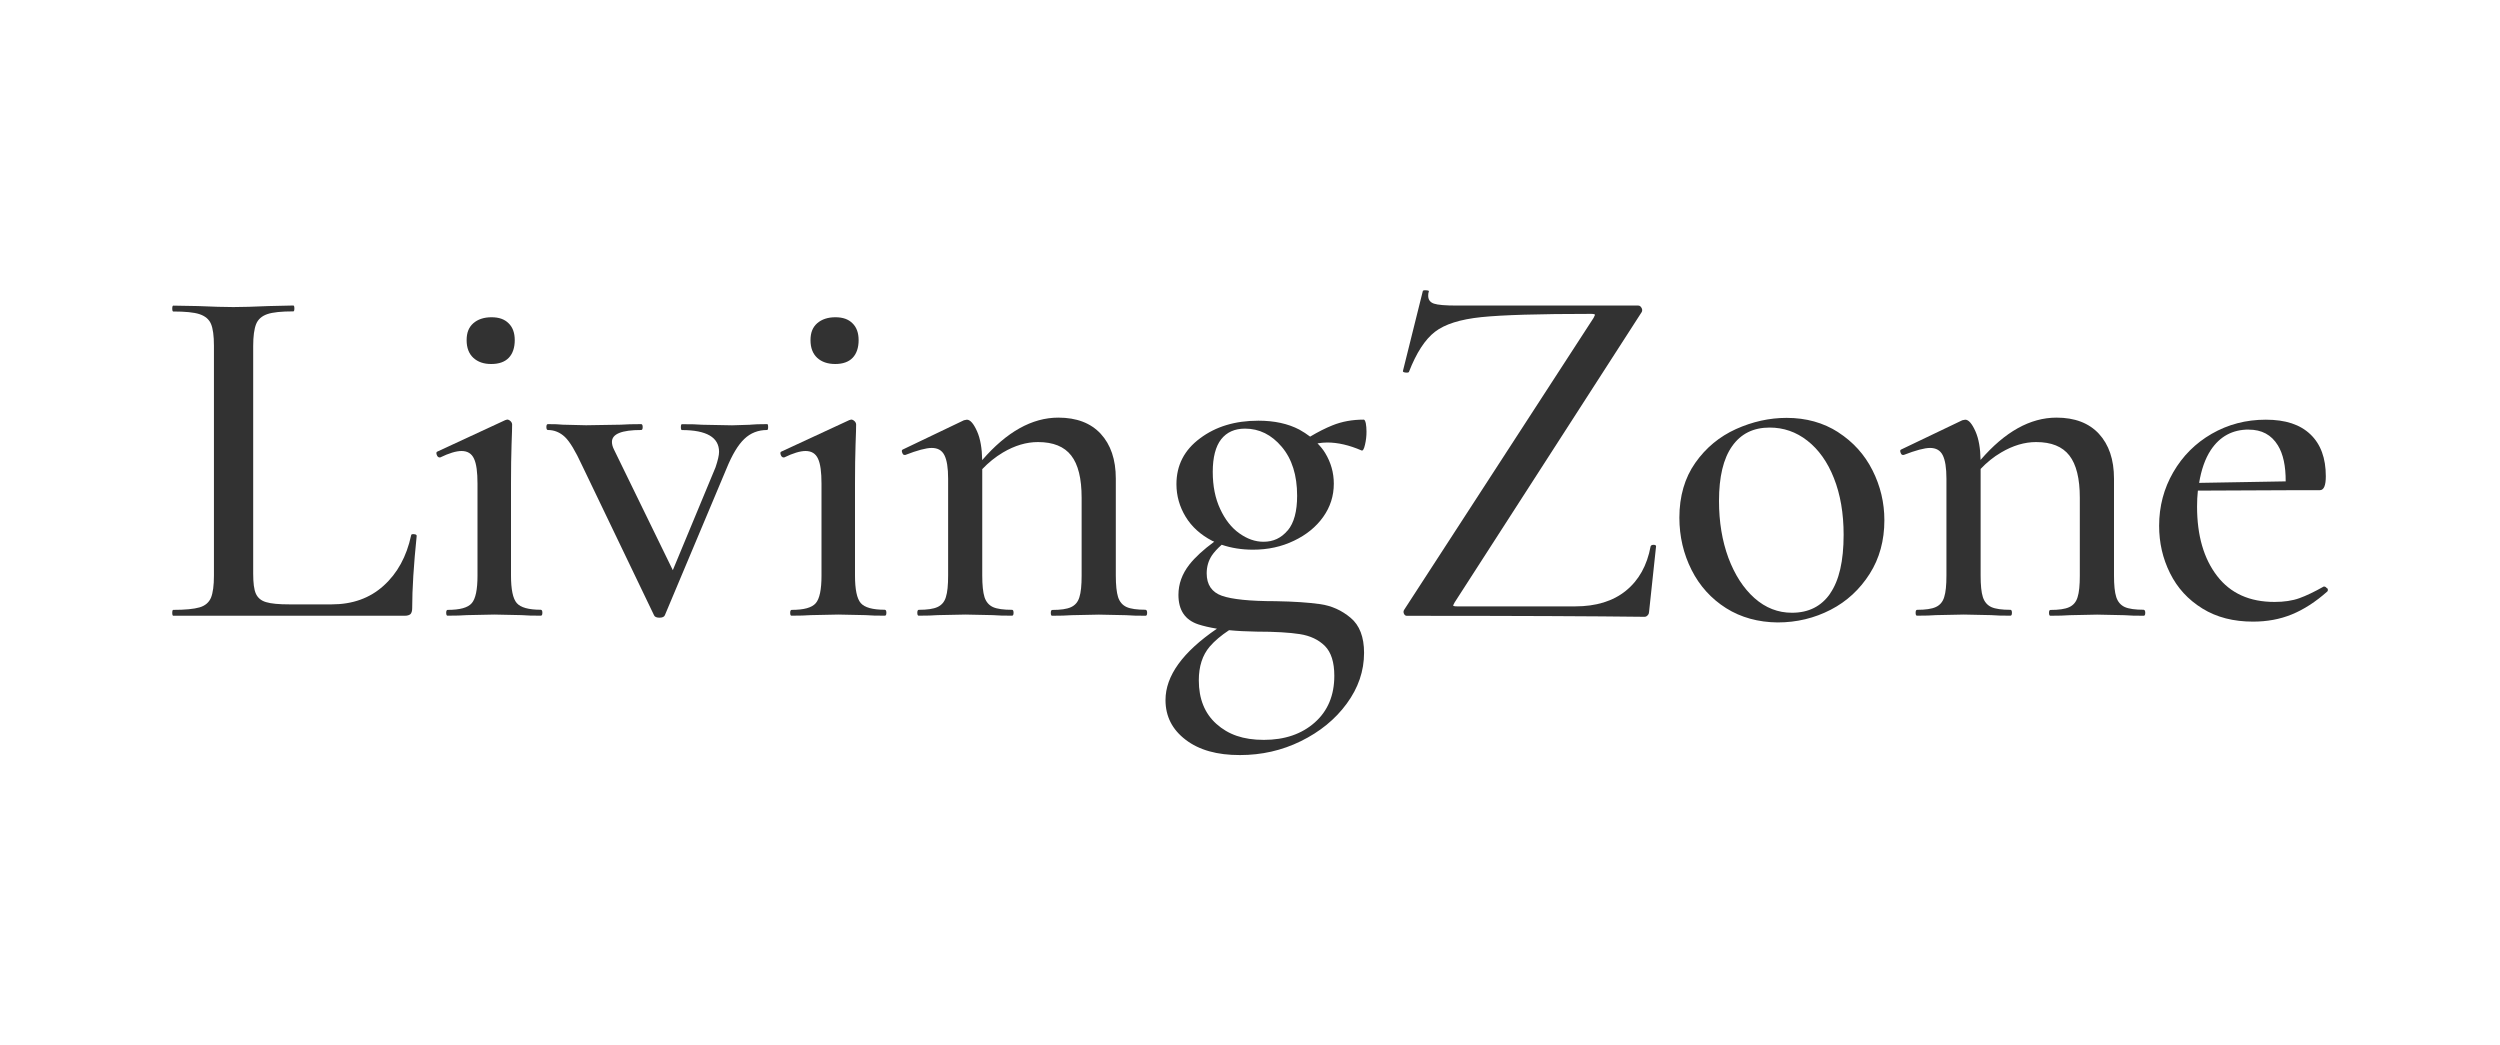 <?xml version="1.0" encoding="UTF-8"?>
<svg id="Ebene_1" data-name="Ebene 1" xmlns="http://www.w3.org/2000/svg" viewBox="0 0 400 167.26">
  <defs>
    <style>
      .cls-1 {
        fill: #323232;
      }
    </style>
  </defs>
  <path class="cls-1" d="M66.22,85.46c-.3-.01-.44.04-.44.2-.73,3.39-2.2,6.07-4.41,8.06-2.2,1.99-4.97,2.98-8.3,2.98h-6.76c-1.69,0-2.93-.11-3.74-.36-.8-.23-1.33-.69-1.63-1.35s-.43-1.73-.43-3.22v-36.38c0-1.59.16-2.76.47-3.54.31-.77.92-1.29,1.79-1.59s2.26-.44,4.17-.44c.1,0,.16-.16.16-.47s-.06-.47-.16-.47l-3.96.09c-2.32.1-4.21.16-5.64.16s-3.32-.06-5.64-.16l-3.98-.07c-.1,0-.16.16-.16.47s.06.47.16.47c1.9,0,3.32.13,4.21.43.9.3,1.52.82,1.83,1.56.31.73.47,1.9.47,3.49v36.77c0,1.59-.16,2.76-.47,3.54-.33.77-.94,1.29-1.83,1.55s-2.3.4-4.21.4c-.1,0-.16.16-.16.47s.06.47.16.47h37.04c.42,0,.74-.1.92-.27.17-.19.27-.5.27-.92,0-3.08.24-6.93.72-11.59,0-.16-.14-.26-.44-.27Z"/>
  <path class="cls-1" d="M78.62,58.24c1.2,0,2.15-.33,2.78-.99.64-.66.96-1.65.96-2.82s-.33-2.08-.99-2.71c-.64-.64-1.52-.96-2.73-.96s-2.19.33-2.91.96c-.72.64-1.07,1.49-1.07,2.71s.36,2.16,1.07,2.82c.72.66,1.67,1,2.89.99Z"/>
  <path class="cls-1" d="M86.53,97.56c-1.96,0-3.23-.36-3.85-1.07s-.92-2.19-.92-4.41v-14.77c0-2.39.03-4.45.09-6.2.07-1.75.09-2.81.09-3.18,0-.21-.1-.4-.27-.56-.17-.16-.36-.24-.52-.24l-.31.09-10.81,5.01c-.21.06-.26.21-.16.52.1.3.26.44.47.44h.09c1.43-.69,2.56-1.03,3.42-1.03.96,0,1.62.42,1.99,1.23.39.82.56,2.16.56,4.01v14.7c0,2.22-.3,3.69-.92,4.41s-1.89,1.07-3.85,1.07c-.16,0-.24.16-.24.47s.09.49.23.46c1.26,0,2.3-.03,3.09-.09l4.37-.09,4.37.09c.79.07,1.82.09,3.09.09.16,0,.24-.16.24-.47s-.09-.47-.24-.47Z"/>
  <path class="cls-1" d="M120.06,67.96l-2.93.09-4.77-.09c-.74-.07-1.83-.09-3.26-.09-.1,0-.16.16-.16.47s.06.47.16.47c3.96,0,5.95,1.17,5.95,3.49,0,.53-.19,1.35-.56,2.46l-6.84,16.47-9.43-19.34c-.21-.42-.31-.82-.31-1.19,0-1.27,1.56-1.9,4.68-1.9.16,0,.24-.16.24-.47s-.09-.47-.24-.47c-1.37,0-2.46.03-3.26.09l-5.55.09-3.74-.09c-.57-.07-1.36-.09-2.38-.09-.16,0-.24.16-.24.47s.09.47.24.47c1.04,0,1.96.39,2.73,1.12s1.67,2.23,2.73,4.52l11.52,23.99c.1.26.4.4.87.4s.77-.14.87-.4l9.85-23.43c.9-2.22,1.85-3.81,2.86-4.77,1-.96,2.22-1.43,3.65-1.43.1,0,.16-.16.16-.47s-.06-.49-.14-.47c-1.22,0-2.13.03-2.71.09Z"/>
  <path class="cls-1" d="M141.57,97.56c-1.96,0-3.23-.36-3.85-1.07s-.92-2.19-.92-4.41v-14.77c0-2.39.03-4.45.09-6.2.07-1.75.09-2.81.09-3.18,0-.21-.1-.4-.27-.56-.17-.16-.36-.24-.52-.24l-.31.09-10.81,5.01c-.21.06-.26.21-.16.52.1.3.26.44.47.44h.09c1.43-.69,2.56-1.03,3.42-1.03.96,0,1.62.42,1.99,1.23.39.82.56,2.16.56,4.01v14.7c0,2.22-.3,3.69-.92,4.41s-1.89,1.07-3.85,1.07c-.16,0-.24.16-.24.47s.07.49.23.46c1.26,0,2.29-.03,3.09-.09l4.37-.09,4.37.09c.79.07,1.82.09,3.09.09.16,0,.24-.16.24-.47s-.09-.47-.24-.47Z"/>
  <path class="cls-1" d="M133.64,58.24c1.2,0,2.15-.33,2.78-.99.64-.66.96-1.65.96-2.82s-.33-2.08-.99-2.71c-.64-.64-1.52-.96-2.73-.96s-2.19.33-2.91.96c-.72.64-1.07,1.49-1.07,2.71s.36,2.16,1.07,2.82,1.69.99,2.89.99Z"/>
  <path class="cls-1" d="M183.3,97.56c-1.37,0-2.4-.14-3.06-.44-.64-.3-1.1-.82-1.35-1.59-.24-.77-.36-1.92-.36-3.45v-15.49c0-3.08-.82-5.45-2.42-7.19-1.6-1.72-3.86-2.58-6.78-2.58-4.21,0-8.27,2.28-12.18,6.8-.03-1.87-.29-3.42-.82-4.61-.56-1.25-1.1-1.86-1.63-1.86l-.47.09-9.78,4.68c-.16.06-.2.21-.11.47s.2.4.36.4h.16c1.9-.74,3.32-1.12,4.21-1.12.96,0,1.63.37,2.03,1.15.4.79.6,2.03.6,3.78v15.49c0,1.52-.11,2.68-.36,3.45-.23.77-.69,1.29-1.35,1.59s-1.65.44-2.98.44c-.16,0-.24.16-.24.47s.07.49.23.47c1.27,0,2.29-.03,3.02-.09l4.45-.09,4.37.09c.79.07,1.82.09,3.09.09.16,0,.24-.16.24-.47s-.09-.47-.24-.47c-1.37,0-2.4-.14-3.06-.44-.64-.3-1.1-.82-1.35-1.59-.24-.77-.36-1.92-.36-3.45v-17.03c.99-1.04,2.08-1.93,3.31-2.66,1.89-1.12,3.75-1.67,5.6-1.67,2.45,0,4.21.72,5.32,2.15,1.12,1.43,1.67,3.68,1.67,6.76v12.47c0,1.52-.11,2.68-.36,3.45-.23.77-.69,1.29-1.35,1.59s-1.65.44-2.98.44c-.16,0-.24.16-.24.47s.07.49.23.46c1.26,0,2.29-.03,3.09-.09l4.37-.09,4.37.09c.8.07,1.83.09,3.11.09.16,0,.24-.16.24-.47s-.09-.47-.24-.47Z"/>
  <path class="cls-1" d="M218.19,67.14c-1.82,0-3.48.3-5.01.92-1.1.44-2.29,1.04-3.56,1.8-.53-.4-1.09-.77-1.72-1.12-1.83-.96-4.01-1.43-6.56-1.43-3.71,0-6.81.93-9.33,2.82-2.53,1.87-3.78,4.32-3.78,7.34,0,1.86.5,3.61,1.47,5.21.97,1.6,2.4,2.89,4.25,3.85.1.06.23.09.33.14-1.72,1.26-3.05,2.48-3.98,3.66-1.17,1.5-1.75,3.11-1.75,4.85,0,2.43,1.04,4.01,3.18,4.72.83.27,1.83.5,2.98.69-5.48,3.74-8.23,7.54-8.23,11.42,0,2.6,1.07,4.71,3.22,6.35,2.15,1.65,5.05,2.46,8.7,2.45,3.44,0,6.7-.73,9.73-2.22s5.5-3.48,7.34-6c1.85-2.52,2.78-5.22,2.78-8.14,0-2.53-.72-4.41-2.15-5.6-1.43-1.2-3.05-1.93-4.88-2.19s-4.19-.42-7.11-.47c-4.12,0-7.01-.3-8.62-.87-1.6-.57-2.42-1.77-2.42-3.58,0-1.06.27-2,.8-2.82.37-.56.92-1.16,1.6-1.76,1.52.52,3.22.79,5,.79,2.39,0,4.57-.47,6.56-1.43,1.98-.94,3.55-2.22,4.68-3.81,1.13-1.59,1.7-3.36,1.7-5.32,0-1.75-.46-3.39-1.39-4.92-.34-.56-.76-1.06-1.22-1.53.54-.09,1.06-.14,1.56-.14,1.69,0,3.52.42,5.48,1.27.21.1.4-.2.56-.92.17-.72.24-1.4.24-2.1,0-.49-.04-.92-.11-1.32-.09-.4-.2-.6-.36-.6ZM207.98,101.46c1.66.26,2.99.89,4.01,1.9,1,1.02,1.5,2.6,1.5,4.77,0,3.12-1.04,5.62-3.13,7.47-2.09,1.85-4.81,2.78-8.14,2.78s-5.7-.86-7.59-2.55-2.82-4.02-2.82-6.98c0-2.22.57-4.02,1.75-5.4.79-.92,1.83-1.79,3.09-2.62,1.32.13,2.76.2,4.38.23,2.96,0,5.3.14,6.96.4ZM206.03,84.86c-1.02,1.22-2.3,1.83-3.89,1.82-1.33,0-2.6-.46-3.85-1.35-1.26-.89-2.28-2.2-3.06-3.89-.79-1.69-1.19-3.64-1.19-5.95s.46-4.08,1.35-5.21,2.16-1.7,3.81-1.7c2.29,0,4.24.97,5.88,2.91s2.46,4.55,2.46,7.83c0,2.48-.49,4.34-1.5,5.55Z"/>
  <path class="cls-1" d="M264.57,87.17c-.26,0-.42.09-.47.24-.57,3.08-1.9,5.44-3.96,7.11s-4.77,2.5-8.1,2.5h-18.91c-.42,0-.63-.06-.63-.16l.24-.47,29.94-46.47c.1-.21.1-.43-.04-.67-.14-.24-.3-.36-.52-.36h-29c-1.85,0-3.08-.1-3.69-.31-.62-.21-.92-.64-.92-1.27,0-.26.03-.47.09-.63.1-.16-.09-.24-.63-.24-.21,0-.31.09-.31.09l-3.18,12.78c-.07.21.16.31.63.31.16,0,.26-.03.31-.09,1.2-3.09,2.59-5.22,4.17-6.44s4.04-2,7.43-2.35,9.23-.52,17.55-.52c.42,0,.63.06.63.16l-.23.49-30.26,46.63c-.16.21-.19.43-.09.67s.26.36.47.36c17.48,0,30.16.06,38.04.16.21,0,.37-.1.52-.27s.2-.36.2-.52l1.12-10.49c0-.16-.14-.24-.4-.24Z"/>
  <path class="cls-1" d="M294.12,69.16c-2.38-1.53-5.14-2.3-8.26-2.3-2.76,0-5.45.6-8.1,1.79-2.63,1.19-4.82,2.99-6.51,5.4-1.69,2.4-2.55,5.34-2.55,8.77,0,3.01.66,5.81,1.95,8.37,1.29,2.56,3.15,4.61,5.52,6.11s5.18,2.26,8.24,2.29c3.08,0,5.9-.69,8.5-2.03s4.67-3.28,6.24-5.75,2.35-5.34,2.35-8.57c0-2.81-.63-5.47-1.9-7.99-1.27-2.53-3.11-4.55-5.48-6.08ZM292.84,94.95c-1.42,2.06-3.46,3.09-6.13,3.09-2.22,0-4.22-.77-6-2.35-1.76-1.57-3.15-3.72-4.17-6.44-1-2.72-1.5-5.75-1.5-9.09,0-3.86.69-6.78,2.1-8.77,1.4-1.99,3.39-2.98,6-2.98,2.23,0,4.24.69,6.04,2.1s3.22,3.39,4.25,6c1.03,2.6,1.55,5.62,1.55,9.06,0,4.19-.72,7.31-2.15,9.37Z"/>
  <path class="cls-1" d="M343.01,97.56c-1.37,0-2.4-.14-3.06-.44-.64-.3-1.1-.82-1.35-1.59s-.36-1.92-.36-3.45v-15.49c0-3.08-.82-5.45-2.42-7.19-1.6-1.72-3.86-2.58-6.78-2.58-4.21,0-8.26,2.26-12.15,6.77-.03-1.86-.29-3.39-.82-4.58-.56-1.25-1.1-1.86-1.63-1.86l-.47.09-9.78,4.68c-.16.06-.2.21-.11.47s.2.4.36.4h.16c1.9-.74,3.32-1.12,4.21-1.12.94,0,1.62.37,2.02,1.15.4.79.6,2.03.6,3.78v15.49c0,1.52-.11,2.68-.36,3.45-.23.77-.69,1.29-1.35,1.59s-1.65.44-2.98.44c-.16,0-.24.16-.24.47s.07.49.24.47c1.27,0,2.29-.03,3.02-.09l4.45-.09,4.37.09c.79.07,1.82.09,3.09.09.16,0,.24-.16.24-.47s-.09-.47-.24-.47c-1.37,0-2.4-.14-3.06-.44-.64-.3-1.1-.82-1.35-1.59s-.36-1.92-.36-3.45v-17.06c.97-1.03,2.06-1.92,3.28-2.63,1.89-1.12,3.75-1.67,5.6-1.67,2.45,0,4.21.72,5.32,2.15s1.67,3.68,1.67,6.76v12.47c0,1.52-.11,2.68-.36,3.45-.23.77-.69,1.29-1.35,1.59s-1.65.44-2.98.44c-.17,0-.24.16-.24.47s.09.49.24.46c1.26,0,2.3-.03,3.09-.09l4.37-.09,4.37.09c.79.07,1.82.09,3.09.09.16,0,.24-.16.24-.47,0-.31-.09-.47-.24-.47Z"/>
  <path class="cls-1" d="M372.32,94.12c-.14-.17-.29-.27-.44-.27h-.09c-1.49.84-2.78,1.46-3.89,1.86s-2.45.6-3.98.6c-3.98,0-7.03-1.37-9.17-4.14s-3.22-6.46-3.22-11.12c0-.9.04-1.73.13-2.55l15.8-.07h3.71c.64,0,.96-.73.96-2.22,0-2.92-.82-5.14-2.46-6.71-1.65-1.57-3.96-2.35-7.14-2.35s-6.05.76-8.66,2.26c-2.6,1.5-4.65,3.55-6.15,6.15-1.5,2.59-2.26,5.45-2.26,8.57,0,2.71.57,5.22,1.75,7.59s2.88,4.22,5.17,5.64c2.29,1.42,5,2.1,8.1,2.1,2.23,0,4.29-.37,6.2-1.15s3.81-2,5.71-3.69c.1-.16.1-.34-.04-.52ZM359.8,68.74c2.08,0,3.62.83,4.65,2.5.87,1.4,1.27,3.35,1.26,5.78l-13.85.24c.34-2.06.94-3.84,1.86-5.24,1.46-2.2,3.48-3.29,6.08-3.29Z"/>
</svg>